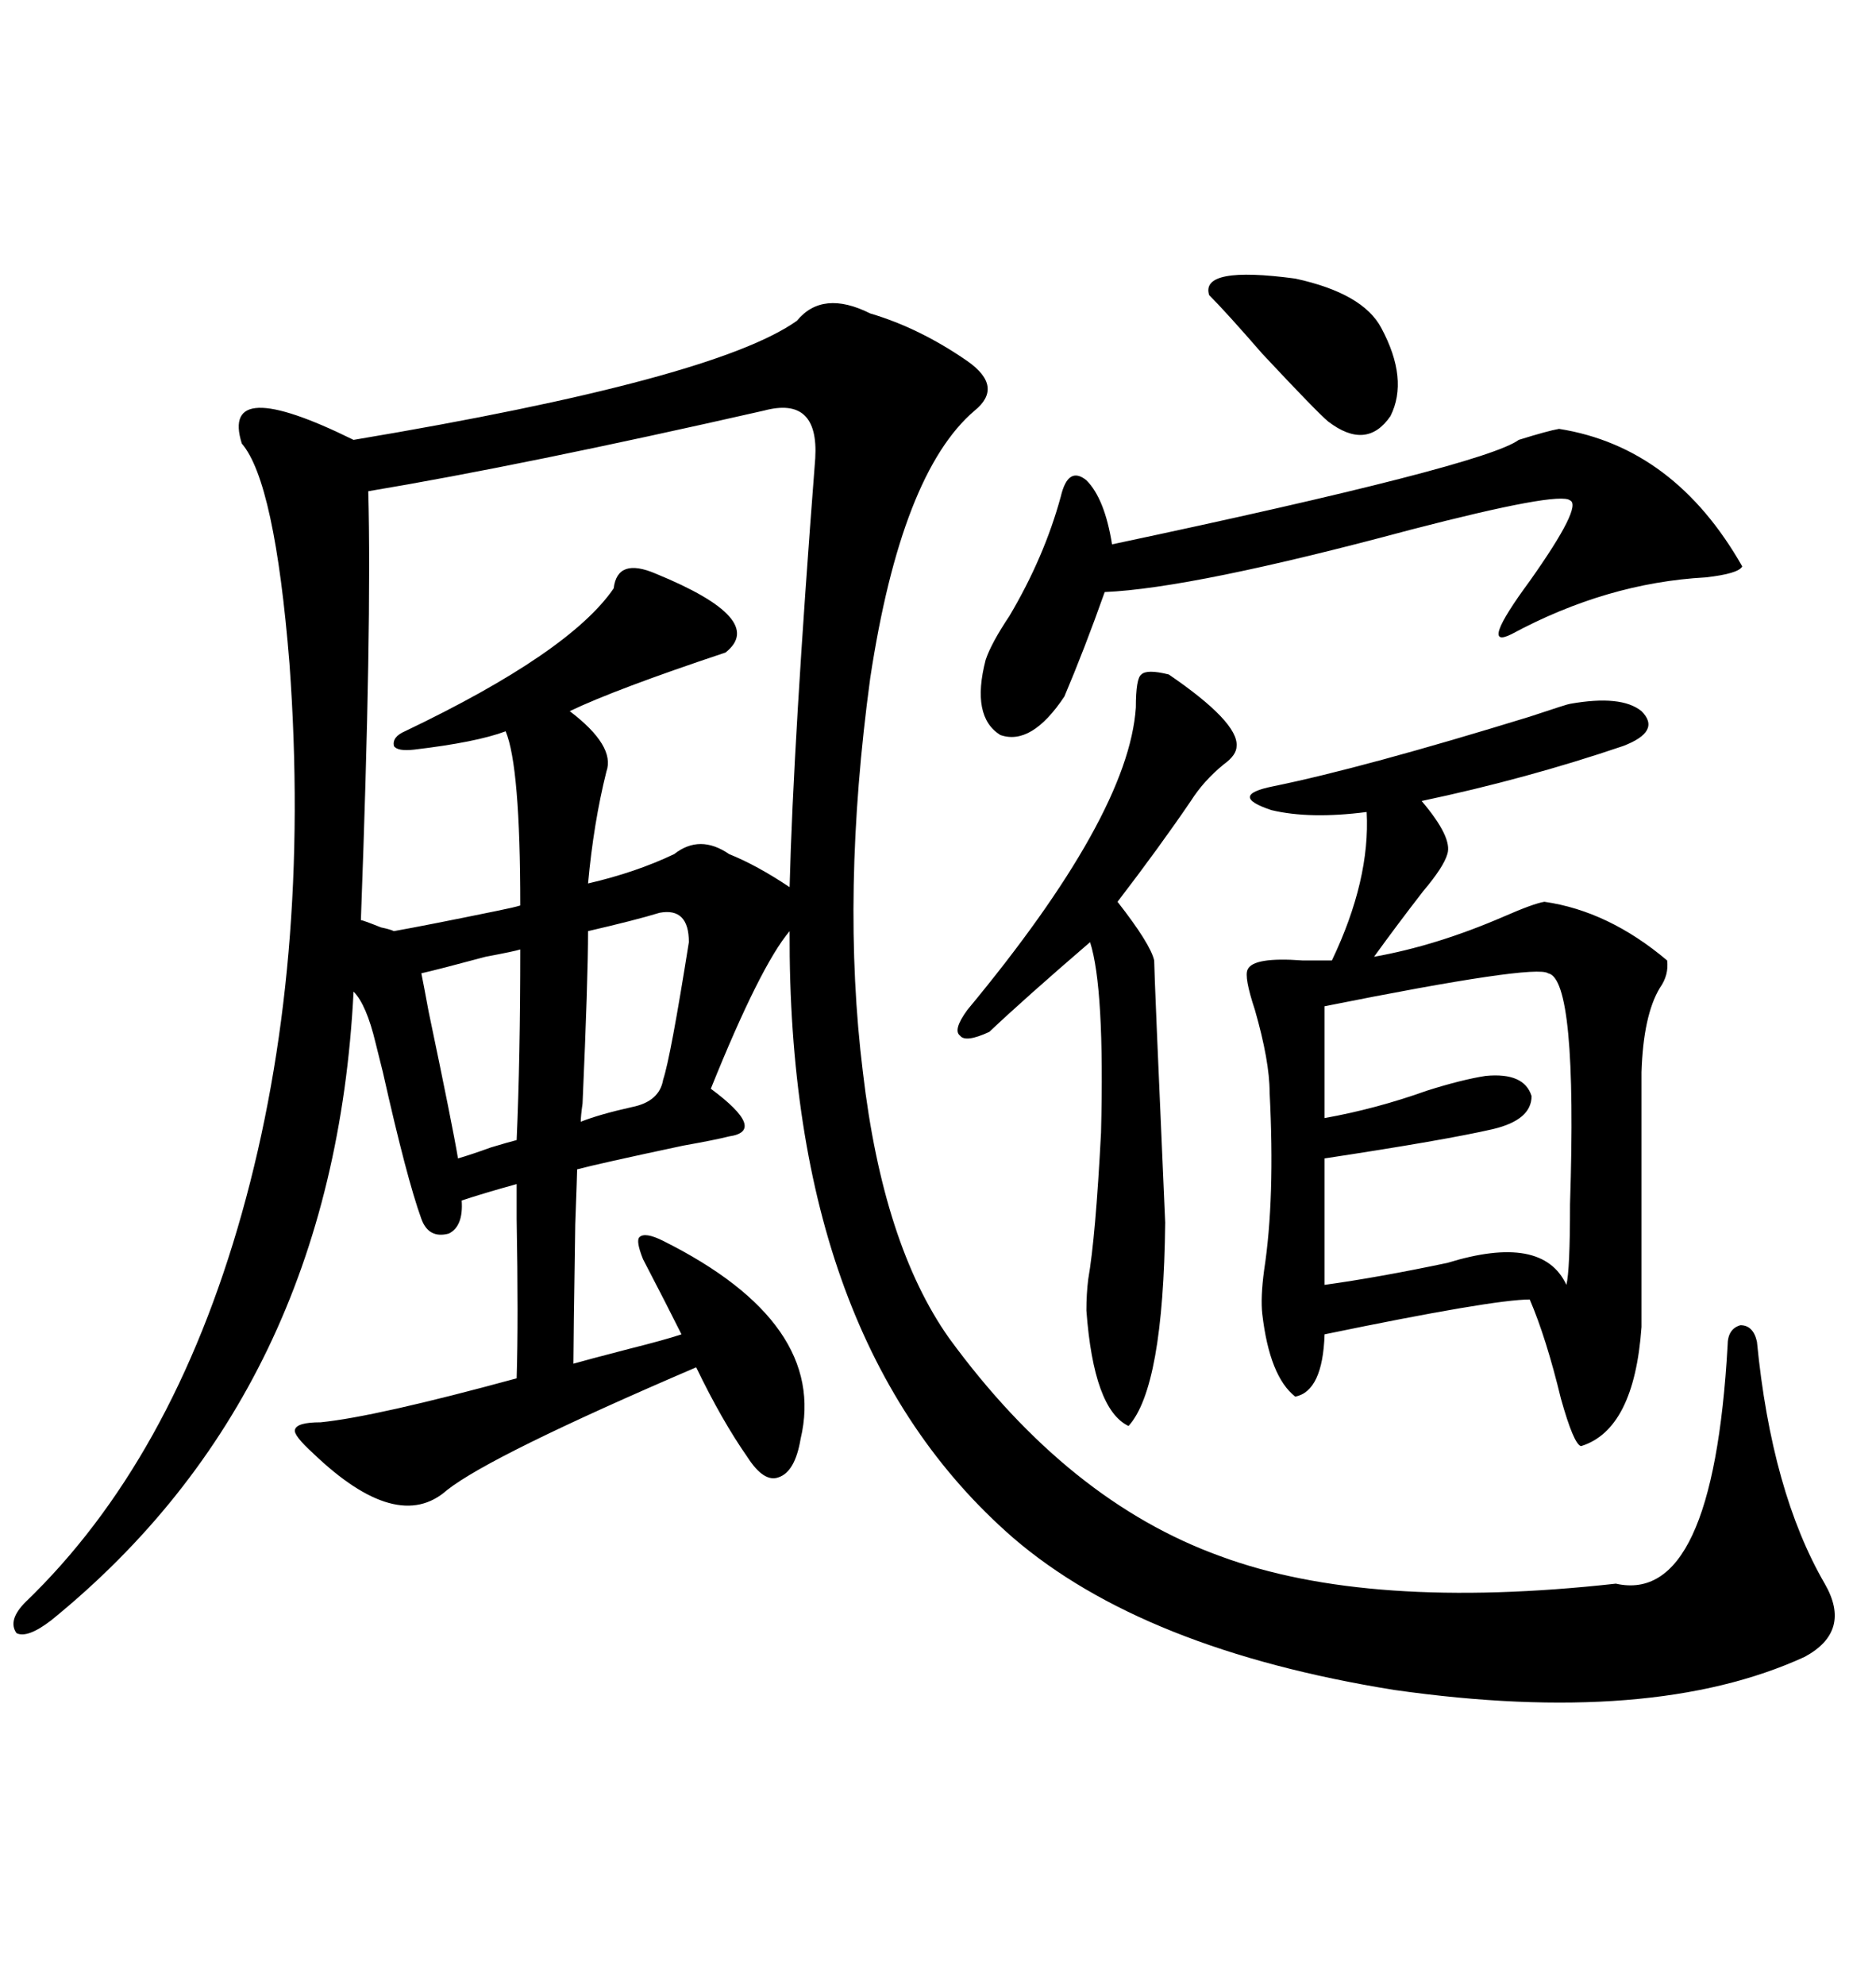 <svg xmlns="http://www.w3.org/2000/svg" xmlns:xlink="http://www.w3.org/1999/xlink" width="300" height="317.285"><path d="M258.40 253.13L258.40 253.13Q273.93 256.64 276.27 215.04L276.27 215.04Q276.27 212.40 278.32 211.82L278.32 211.82Q280.37 211.82 280.96 214.45L280.96 214.45Q283.30 238.48 291.80 253.13L291.80 253.13Q296.19 260.74 288.57 264.84L288.57 264.84Q264.26 275.98 222.95 270.12L222.95 270.12Q182.81 263.67 162.01 245.80L162.01 245.80Q125.98 214.45 126.27 148.83L126.27 148.83Q121.58 154.39 113.67 174.02L113.67 174.02Q122.75 180.76 116.60 181.64L116.60 181.64Q114.26 182.23 109.28 183.11L109.28 183.11Q95.51 186.04 92.29 186.91L92.29 186.91Q92.29 187.50 91.99 195.70L91.99 195.70Q91.70 214.75 91.70 217.97L91.70 217.97Q93.75 217.38 100.49 215.63L100.49 215.63Q106.35 214.16 108.98 213.28L108.98 213.28Q106.64 208.59 102.83 201.27L102.83 201.27Q101.66 198.34 102.25 197.75L102.25 197.75Q103.13 196.88 106.05 198.34L106.05 198.34Q132.42 211.52 128.03 229.98L128.03 229.98Q127.15 235.25 124.51 236.13L124.51 236.13Q122.17 237.01 119.53 232.91L119.53 232.91Q115.43 227.05 111.33 218.55L111.33 218.55Q78.52 232.62 71.48 238.18L71.48 238.18Q63.57 245.21 50.10 232.32L50.10 232.32Q46.88 229.39 47.17 228.52L47.17 228.52Q47.46 227.34 51.27 227.34L51.27 227.34Q60.06 226.46 82.62 220.31L82.62 220.31Q82.91 210.94 82.62 194.82L82.62 194.82Q82.62 190.43 82.62 189.26L82.62 189.26Q77.34 190.72 73.83 191.89L73.83 191.89Q74.12 196.00 71.78 197.17L71.78 197.17Q68.55 198.05 67.38 194.82L67.38 194.82Q65.04 188.38 61.23 171.39L61.23 171.39Q60.35 167.87 60.06 166.70L60.06 166.70Q58.59 160.55 56.54 158.50L56.54 158.50Q53.32 222.36 8.20 258.98L8.20 258.98Q4.39 261.91 2.64 261.04L2.64 261.04Q1.17 258.98 4.10 256.05L4.10 256.05Q27.54 233.50 38.67 193.95L38.67 193.95Q49.80 154.39 46.29 106.05L46.29 106.05Q43.95 77.05 38.67 70.90L38.67 70.90Q35.16 59.77 56.54 70.31L56.54 70.31Q114.26 60.64 127.44 51.27L127.44 51.27Q131.54 46.29 139.16 50.10L139.16 50.10Q147.07 52.44 154.69 57.71L154.69 57.71Q160.55 61.82 155.86 65.63L155.86 65.63Q144.14 75.59 139.16 108.40L139.16 108.40Q134.47 142.97 137.99 171.39L137.99 171.39Q141.21 198.93 151.76 213.87L151.76 213.87Q170.80 239.94 195.12 248.73L195.12 248.73Q218.85 257.52 258.40 253.13ZM251.07 112.50L251.07 112.50Q259.28 111.04 262.50 113.67L262.50 113.67Q265.72 116.89 259.57 119.24L259.57 119.24Q244.04 124.51 227.34 128.03L227.34 128.03Q232.32 133.89 231.45 136.52L231.45 136.52Q230.86 138.57 227.64 142.38L227.64 142.38Q223.54 147.66 219.73 152.93L219.73 152.93Q229.69 151.17 240.53 146.48L240.53 146.48Q245.21 144.43 246.97 144.14L246.97 144.14Q257.23 145.61 266.60 153.52L266.60 153.52Q266.89 155.86 265.43 157.91L265.43 157.91Q262.79 162.30 262.50 171.39L262.50 171.39L262.50 212.11Q261.33 228.52 252.83 231.15L252.83 231.15Q251.66 230.86 249.61 223.54L249.61 223.54Q247.27 213.87 244.63 207.71L244.63 207.71Q238.77 207.71 211.82 213.28L211.82 213.28Q211.52 222.36 207.13 223.24L207.13 223.24Q203.03 220.02 201.86 210.06L201.86 210.06Q201.56 207.42 202.15 203.03L202.15 203.03Q203.91 191.60 203.03 174.61L203.03 174.61Q203.03 169.63 200.68 161.43L200.68 161.43Q198.93 156.15 199.51 154.98L199.51 154.98Q200.39 152.93 208.30 153.52L208.30 153.52Q211.23 153.52 212.99 153.52L212.99 153.52Q219.14 140.63 218.55 129.79L218.55 129.79Q209.47 130.96 203.32 129.49L203.32 129.49Q196.29 127.15 203.61 125.68L203.61 125.68Q217.97 122.75 244.63 114.55L244.63 114.55Q250.78 112.50 251.07 112.50ZM122.17 65.63L122.17 65.63Q83.50 74.41 58.89 78.52L58.89 78.52Q59.47 99.90 57.71 147.07L57.71 147.07Q58.01 147.07 60.94 148.24L60.94 148.24Q62.40 148.54 62.99 148.83L62.99 148.83Q67.97 147.95 79.39 145.61L79.39 145.61Q82.32 145.02 83.20 144.73L83.20 144.73Q83.20 122.46 80.86 116.89L80.86 116.89Q76.17 118.65 66.21 119.82L66.21 119.82Q63.57 120.12 62.99 119.24L62.99 119.24Q62.70 117.77 64.75 116.89L64.75 116.89Q91.11 104.30 98.14 94.04L98.14 94.04Q98.73 89.06 104.88 91.70L104.88 91.70Q122.75 99.02 116.02 104.30L116.02 104.30Q98.44 110.16 91.11 113.67L91.11 113.67Q98.44 119.24 96.97 123.34L96.97 123.34Q94.92 131.54 94.04 141.21L94.04 141.21Q101.66 139.45 107.81 136.52L107.81 136.52Q111.91 133.30 116.60 136.52L116.60 136.52Q121.00 138.28 126.27 141.80L126.27 141.80Q126.86 118.65 130.37 73.24L130.37 73.24Q130.96 63.28 122.17 65.63ZM249.32 68.55L249.32 68.55Q267.77 71.48 278.61 90.53L278.61 90.53Q278.03 91.70 272.75 92.29L272.75 92.29Q256.93 93.16 241.70 101.37L241.70 101.37Q236.43 104.00 244.63 92.87L244.63 92.87Q253.13 80.86 251.07 79.98L251.07 79.98Q249.32 78.52 225.59 84.67L225.59 84.67Q190.72 94.04 176.66 94.63L176.66 94.63Q173.44 103.71 170.21 111.33L170.21 111.33Q164.94 119.24 159.96 117.48L159.96 117.48Q155.27 114.55 157.62 105.47L157.62 105.47Q158.50 102.83 161.43 98.44L161.43 98.44Q166.99 89.06 169.63 79.39L169.63 79.39Q170.80 74.41 173.73 76.76L173.73 76.76Q176.66 79.69 177.83 87.01L177.83 87.01Q237.30 74.41 242.87 70.31L242.87 70.31Q247.56 68.85 249.32 68.55ZM247.56 155.57L247.56 155.57Q245.51 154.10 211.82 160.84L211.82 160.84L211.82 178.71Q220.02 177.25 228.22 174.32L228.22 174.32Q233.79 172.56 237.60 171.97L237.60 171.97Q243.75 171.39 244.92 175.20L244.92 175.20Q244.92 179.00 238.77 180.47L238.77 180.47Q231.15 182.23 211.82 185.16L211.82 185.16L211.82 205.37Q220.31 204.20 231.45 201.86L231.45 201.86Q246.68 197.17 250.49 205.37L250.49 205.37Q251.07 203.03 251.07 192.48L251.07 192.48Q252.25 156.45 247.56 155.57ZM186.91 107.81L186.91 107.81Q198.05 115.43 197.75 119.24L197.75 119.24Q197.75 120.70 195.70 122.17L195.70 122.17Q192.48 124.80 190.43 128.03L190.43 128.03Q185.45 135.35 178.71 144.14L178.71 144.14Q183.98 150.88 184.57 153.52L184.57 153.52Q184.57 155.57 186.33 195.41L186.33 195.41Q186.04 221.78 180.47 227.93L180.47 227.93Q174.90 225.29 173.73 209.47L173.73 209.47Q173.73 206.84 174.02 204.49L174.02 204.49Q175.20 197.75 176.07 181.05L176.07 181.05Q176.66 157.91 174.32 150.59L174.32 150.59Q163.77 159.67 158.20 164.94L158.20 164.94Q154.39 166.70 153.52 165.53L153.52 165.53Q152.34 164.65 154.69 161.43L154.69 161.43Q180.47 130.37 181.64 113.09L181.64 113.09Q181.64 108.40 182.52 107.81L182.52 107.81Q183.40 106.93 186.91 107.81ZM220.90 52.44L220.90 52.44Q225.29 60.64 222.36 66.50L222.36 66.50Q218.55 72.07 212.40 67.38L212.40 67.38Q210.64 65.92 201.86 56.54L201.86 56.54Q196.00 49.80 193.36 47.17L193.36 47.17Q191.89 42.48 207.13 44.53L207.13 44.53Q217.97 46.88 220.90 52.44ZM105.47 145.90L105.47 145.90Q101.66 147.07 94.04 148.83L94.04 148.83Q94.04 156.45 93.16 176.37L93.16 176.37Q92.87 178.42 92.87 179.30L92.87 179.30Q95.80 178.13 101.07 176.95L101.07 176.95Q105.47 176.07 106.05 172.56L106.05 172.56Q107.23 169.04 110.16 150.59L110.16 150.59Q110.16 145.02 105.47 145.90ZM83.20 151.76L83.20 151.76Q82.32 152.05 77.64 152.93L77.64 152.93Q70.02 154.98 67.38 155.57L67.38 155.57Q67.68 157.03 68.55 161.72L68.55 161.72Q72.36 179.88 73.24 185.16L73.24 185.16Q75.29 184.57 78.52 183.40L78.52 183.40Q81.45 182.52 82.62 182.23L82.62 182.23Q83.20 169.04 83.20 151.76Z"/></svg>
